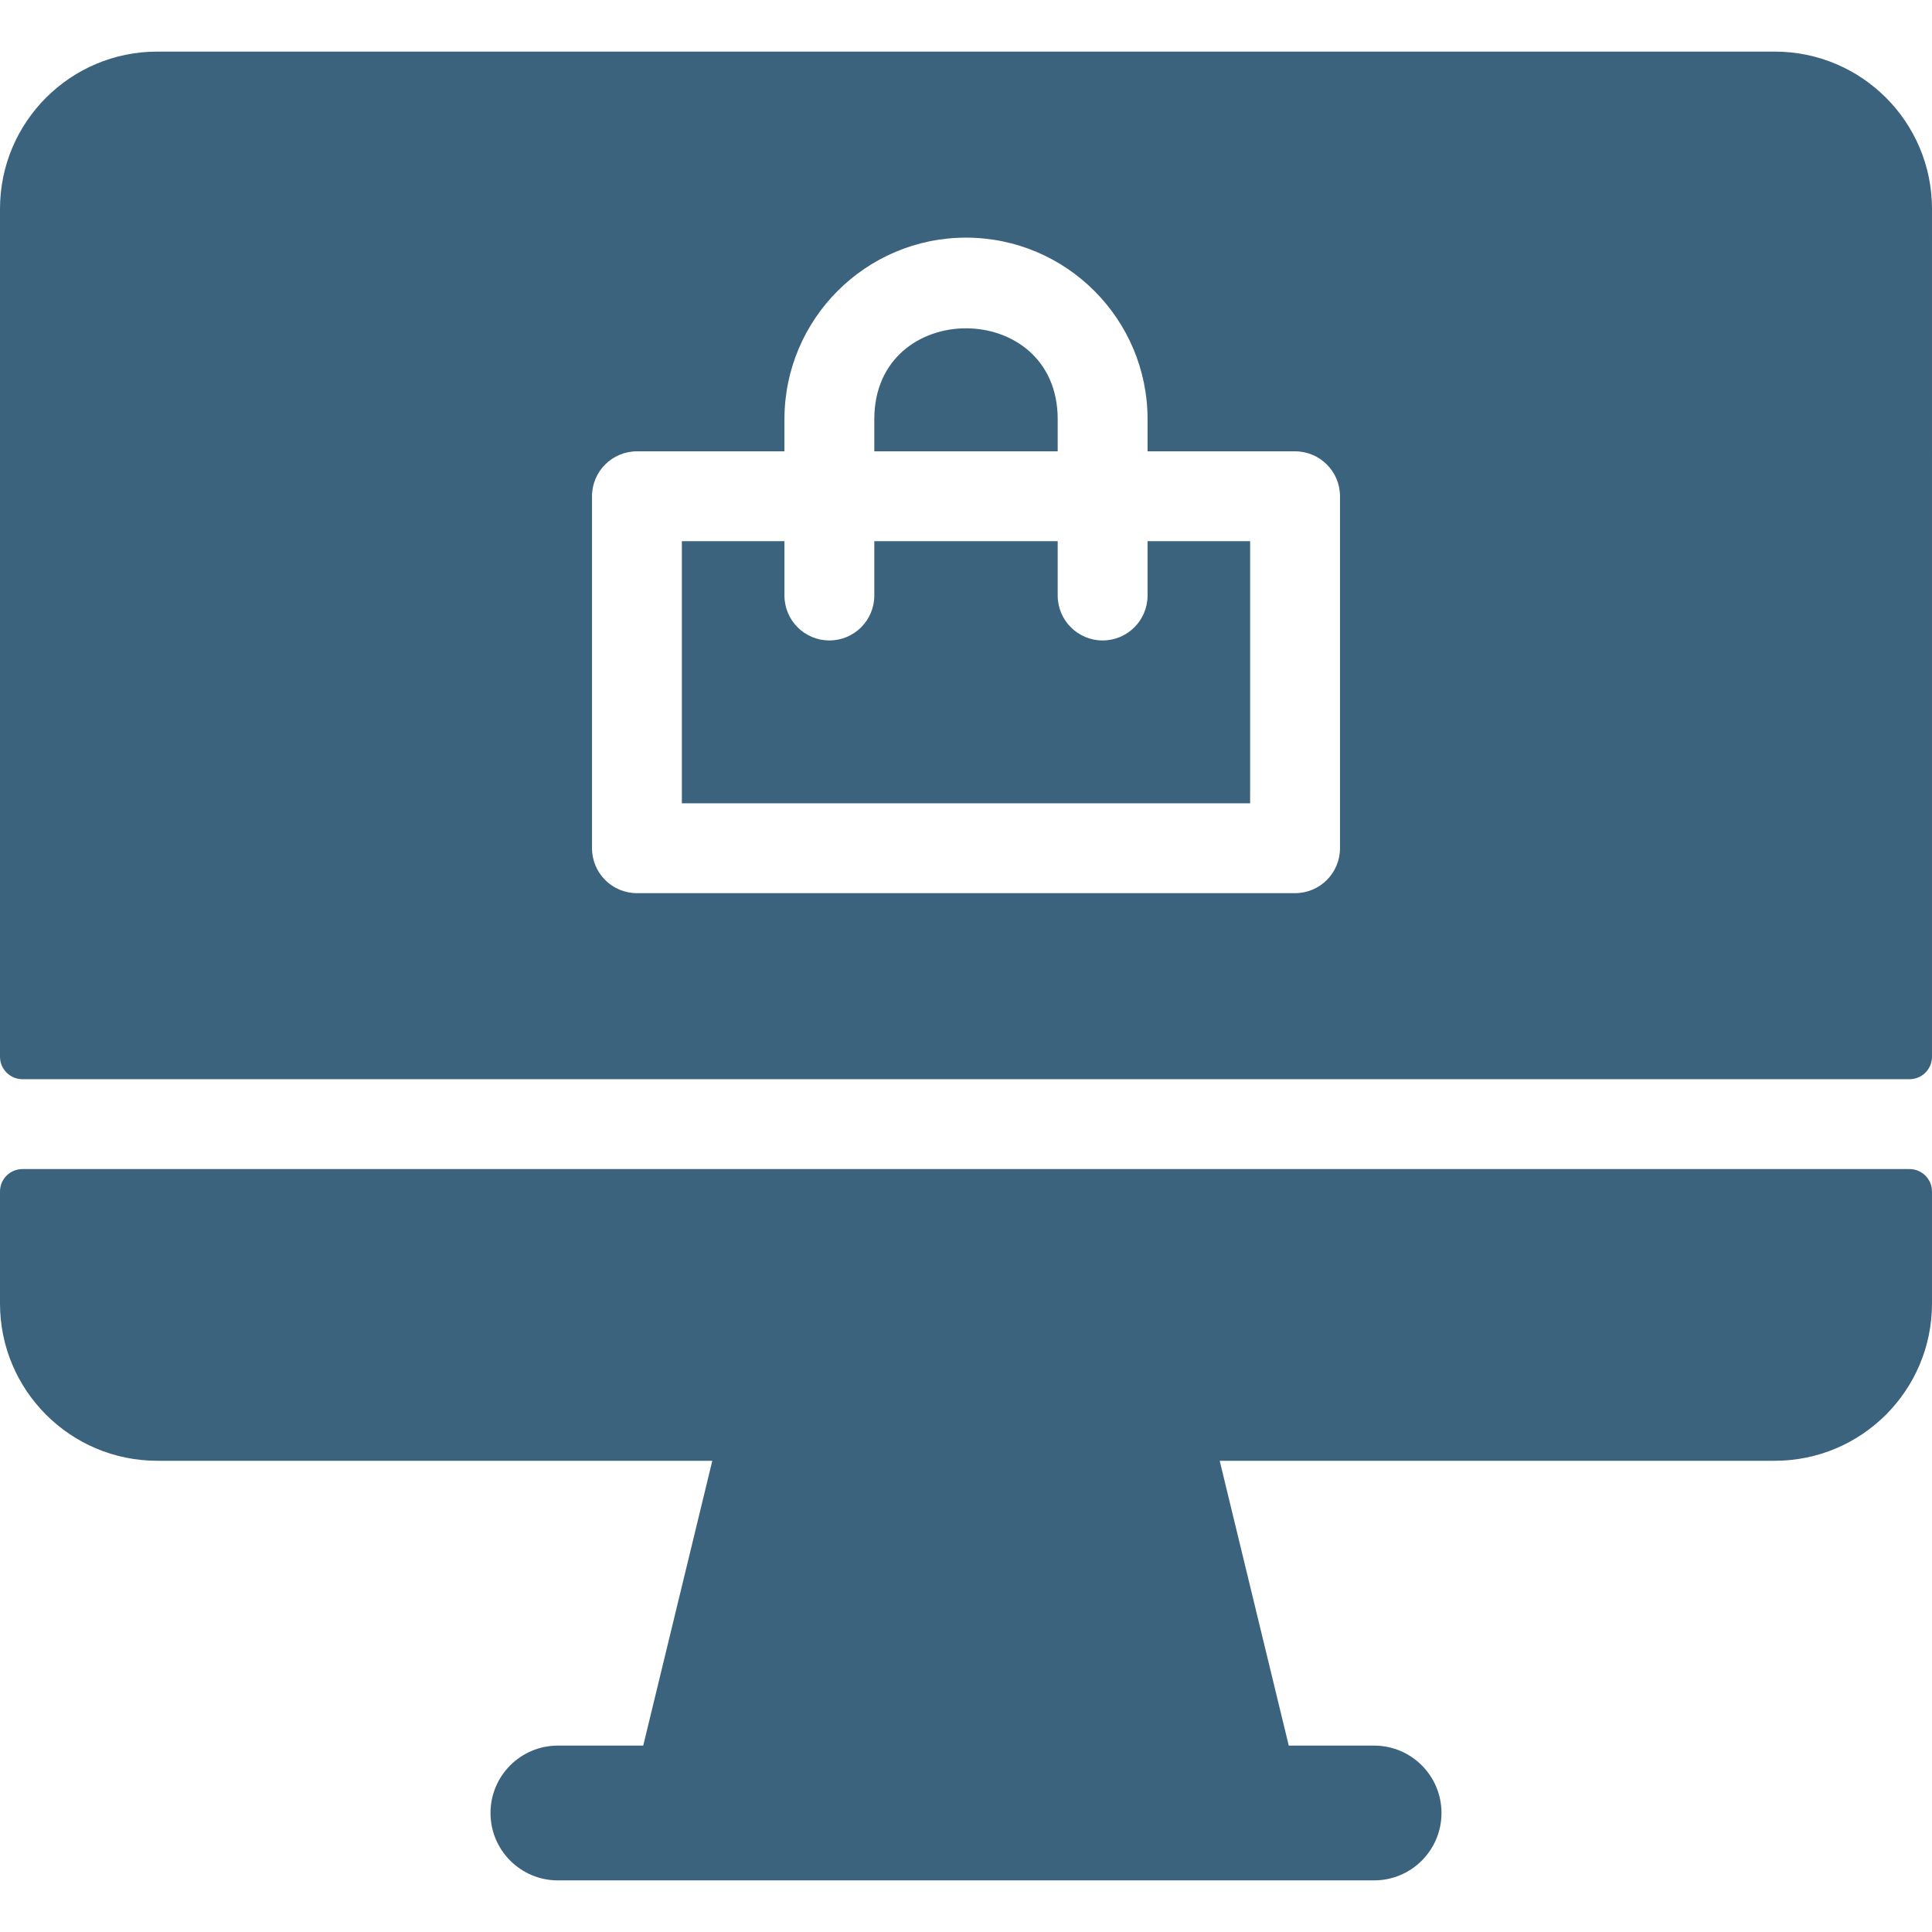 <!DOCTYPE svg PUBLIC "-//W3C//DTD SVG 1.1//EN" "http://www.w3.org/Graphics/SVG/1.1/DTD/svg11.dtd">
<!-- Uploaded to: SVG Repo, www.svgrepo.com, Transformed by: SVG Repo Mixer Tools -->
<svg fill="#3c637d" height="64px" width="64px" version="1.1" id="Layer_1" xmlns="http://www.w3.org/2000/svg" xmlns:xlink="http://www.w3.org/1999/xlink" viewBox="0 0 512 512" xml:space="preserve">
<g id="SVGRepo_bgCarrier" stroke-width="0"/>
<g id="SVGRepo_tracerCarrier" stroke-linecap="round" stroke-linejoin="round"/>
<g id="SVGRepo_iconCarrier"> <g> <g> <g> <path d="M506.047,309.814H5.953c-3.288,0-5.953,2.665-5.953,5.953v29.679c0,23.016,18.658,41.674,41.674,41.674h147.094 l-18.305,75.482h-22.615c-9.864,0-17.86,7.997-17.86,17.86c0,9.864,7.997,17.86,17.86,17.86h216.302 c9.864,0,17.86-7.997,17.86-17.86c0-9.864-7.997-17.86-17.86-17.86h-22.615l-18.305-75.482h147.094 c23.016,0,41.674-18.658,41.674-41.674v-29.679C512,312.48,509.335,309.814,506.047,309.814z"/> <path d="M304.115,157.82h-0.001c0,6.576-5.332,11.907-11.907,11.907c-6.576,0-11.907-5.331-11.907-11.907v-14.399H231.7v14.399 c0,6.576-5.331,11.907-11.907,11.907c-6.575,0-11.907-5.331-11.907-11.907v-14.399h-27.184v69.462h150.596v-69.462h-27.184 V157.82z"/> <path d="M470.326,13.676H41.674C18.658,13.676,0,32.334,0,55.35v224.697C0,283.335,2.666,286,5.953,286h500.093 c3.289,0,5.953-2.665,5.953-5.953V55.35C512,32.334,493.342,13.676,470.326,13.676z M355.111,224.791 c0,6.576-5.332,11.907-11.907,11.907H168.796c-6.575,0-11.907-5.331-11.907-11.907v-93.276c0-6.576,5.332-11.907,11.907-11.907 h39.091v-8.516c0-26.53,21.584-48.114,48.114-48.114s48.114,21.584,48.114,48.114v8.515h39.091 c6.575,0,11.907,5.331,11.907,11.907V224.791z"/> <path d="M280.3,111.093L280.3,111.093c0-32.108-48.6-32.121-48.6,0v8.515h48.6V111.093z"/> </g> </g> </g> </g>
</svg>